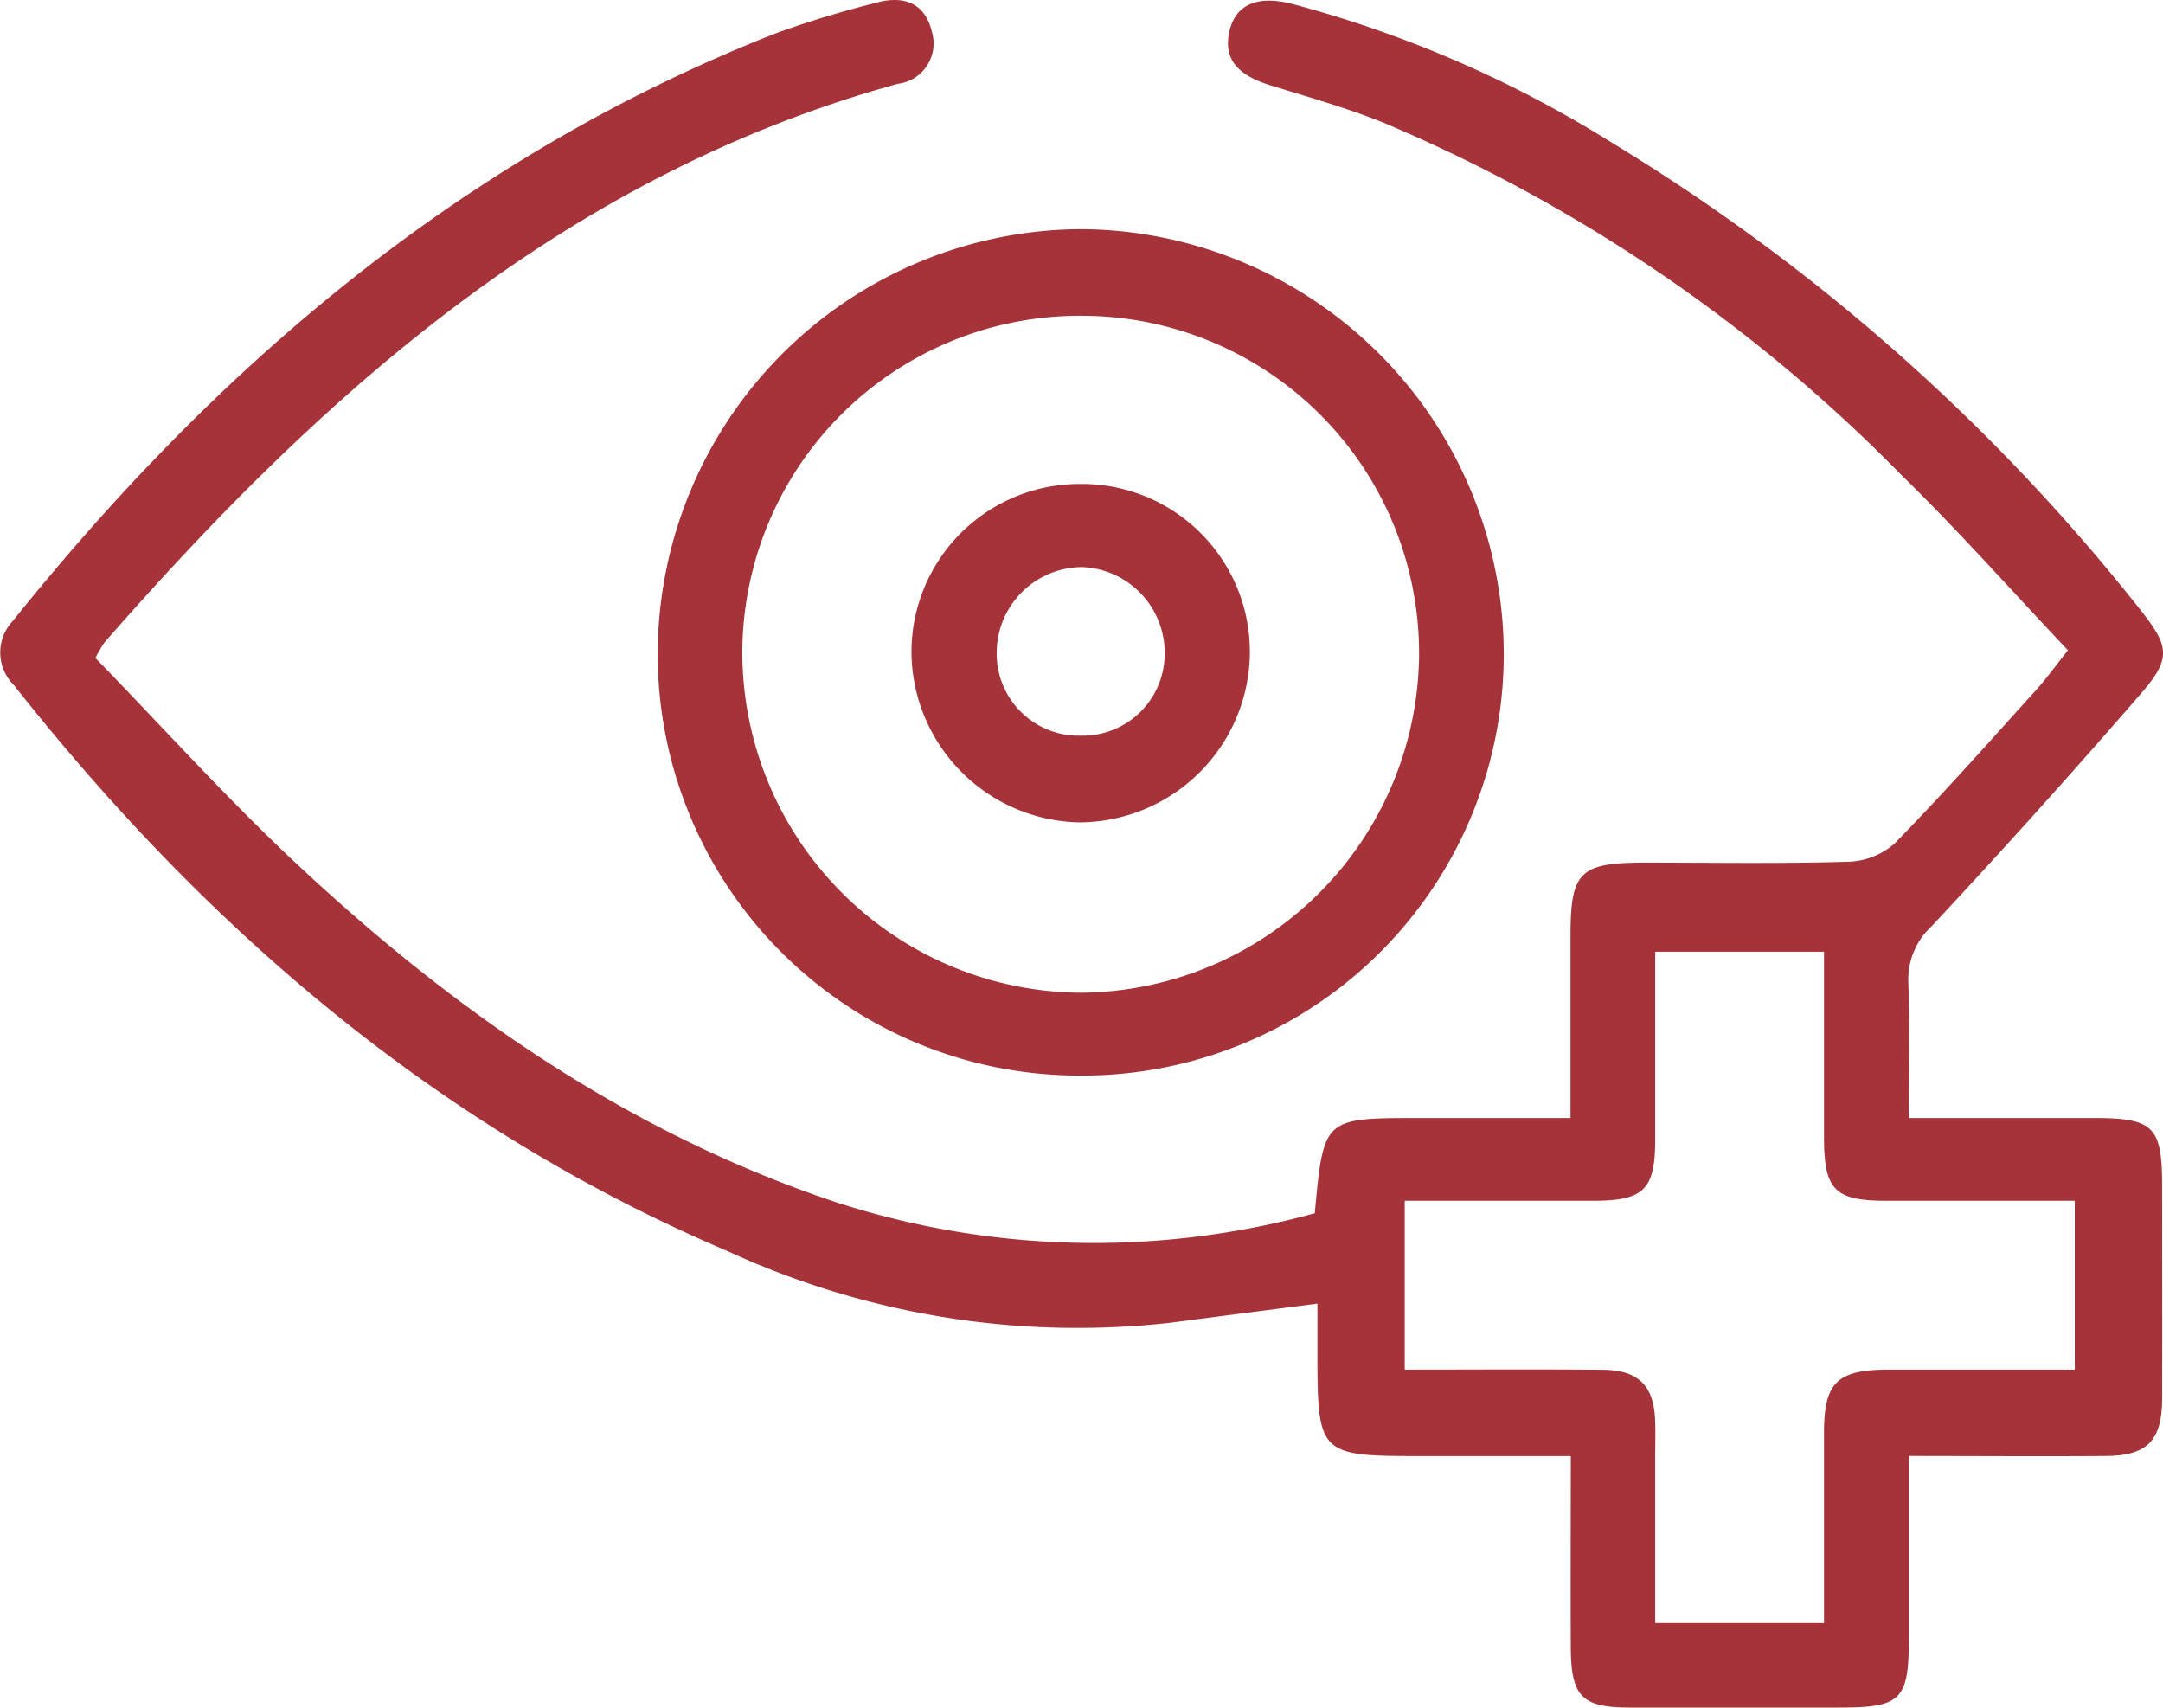 <svg xmlns="http://www.w3.org/2000/svg" width="76.263" height="60.21" viewBox="0 0 76.263 60.21">
  <g id="Group_13" data-name="Group 13" transform="translate(409.802 -31.813)">
    <path id="Path_64" data-name="Path 64" d="M-363.446,74.588c.31-3.358.31-3.358,3.655-3.358h5.362c0-2.235,0-4.33,0-6.424,0-2.265.324-2.58,2.635-2.581,2.382,0,4.766.04,7.146-.03A2.591,2.591,0,0,0-343,61.549c1.719-1.757,3.351-3.6,5-5.423.343-.378.641-.8,1.11-1.387-1.972-2.082-3.858-4.215-5.893-6.2A56.085,56.085,0,0,0-361.067,36.12c-1.284-.511-2.623-.89-3.946-1.3-1.2-.37-1.665-.966-1.438-1.921.216-.908.956-1.265,2.2-.95a41.166,41.166,0,0,1,11.3,4.907,70.068,70.068,0,0,1,18.63,16.477c1,1.265,1.079,1.694.023,2.912q-3.623,4.18-7.4,8.225a2.543,2.543,0,0,0-.82,1.972c.055,1.54.016,3.084.016,4.787,2.257,0,4.389,0,6.521,0,2.109,0,2.41.3,2.411,2.387,0,2.5.008,5,0,7.506-.006,1.487-.519,2.013-2,2.024-2.254.018-4.508,0-6.928,0,0,2.205,0,4.295,0,6.385,0,2.221-.262,2.483-2.449,2.484q-3.693,0-7.385,0c-1.7,0-2.08-.389-2.087-2.126-.01-2.182,0-4.364,0-6.74h-5.143c-3.79,0-3.79,0-3.79-3.817V77.773c-1.8.234-3.514.455-5.226.679a29.474,29.474,0,0,1-15.545-2.518c-10.209-4.345-18.366-11.328-25.192-19.97a1.615,1.615,0,0,1-.037-2.256c7.3-9.095,15.958-16.425,26.935-20.732a36.273,36.273,0,0,1,3.519-1.068c.937-.262,1.7,0,1.945,1a1.436,1.436,0,0,1-1.2,1.862c-11.68,3.221-20.245,10.867-27.971,19.7a4.874,4.874,0,0,0-.313.541c2.326,2.392,4.606,4.928,7.086,7.25,5.581,5.224,11.763,9.53,19.108,11.964A29.467,29.467,0,0,0-363.446,74.588Zm17.955,14.446c0-2.282,0-4.5,0-6.71,0-1.772.463-2.221,2.274-2.224,2.174,0,4.349,0,6.566,0V74.147c-2.268,0-4.446,0-6.623,0-1.844,0-2.215-.376-2.217-2.233,0-2.173,0-4.346,0-6.547h-5.952c0,2.265,0,4.443,0,6.622,0,1.765-.4,2.156-2.173,2.158-2.213,0-4.426,0-6.658,0V80.1c2.4,0,4.694-.016,6.991.006,1.263.013,1.8.57,1.839,1.818.014.436,0,.873,0,1.31v5.8Z" transform="translate(0 0)" fill="#a6333a"/>
    <path id="Path_65" data-name="Path 65" d="M-336.53,81.966a14.861,14.861,0,0,1-14.8-14.908,15,15,0,0,1,14.968-14.932A15,15,0,0,1-321.5,67.165,14.861,14.861,0,0,1-336.53,81.966Zm.161-26.786a11.9,11.9,0,0,0-11.978,11.826,12.009,12.009,0,0,0,11.941,12.04A12.014,12.014,0,0,0-324.486,67.1,11.9,11.9,0,0,0-336.369,55.18Z" transform="translate(-35.282 -12.234)" fill="#a6333a"/>
    <path id="Path_66" data-name="Path 66" d="M-322.878,74.806a5.921,5.921,0,0,1,5.979,5.956,6.035,6.035,0,0,1-6.01,5.976,6.045,6.045,0,0,1-5.921-5.948A5.927,5.927,0,0,1-322.878,74.806Zm.025,8.875a2.893,2.893,0,0,0,2.95-2.924,3.026,3.026,0,0,0-2.913-3.02,3.026,3.026,0,0,0-3.01,3.042A2.891,2.891,0,0,0-322.853,83.681Z" transform="translate(-48.835 -25.931)" fill="#a6333a"/>
  </g>
</svg>
